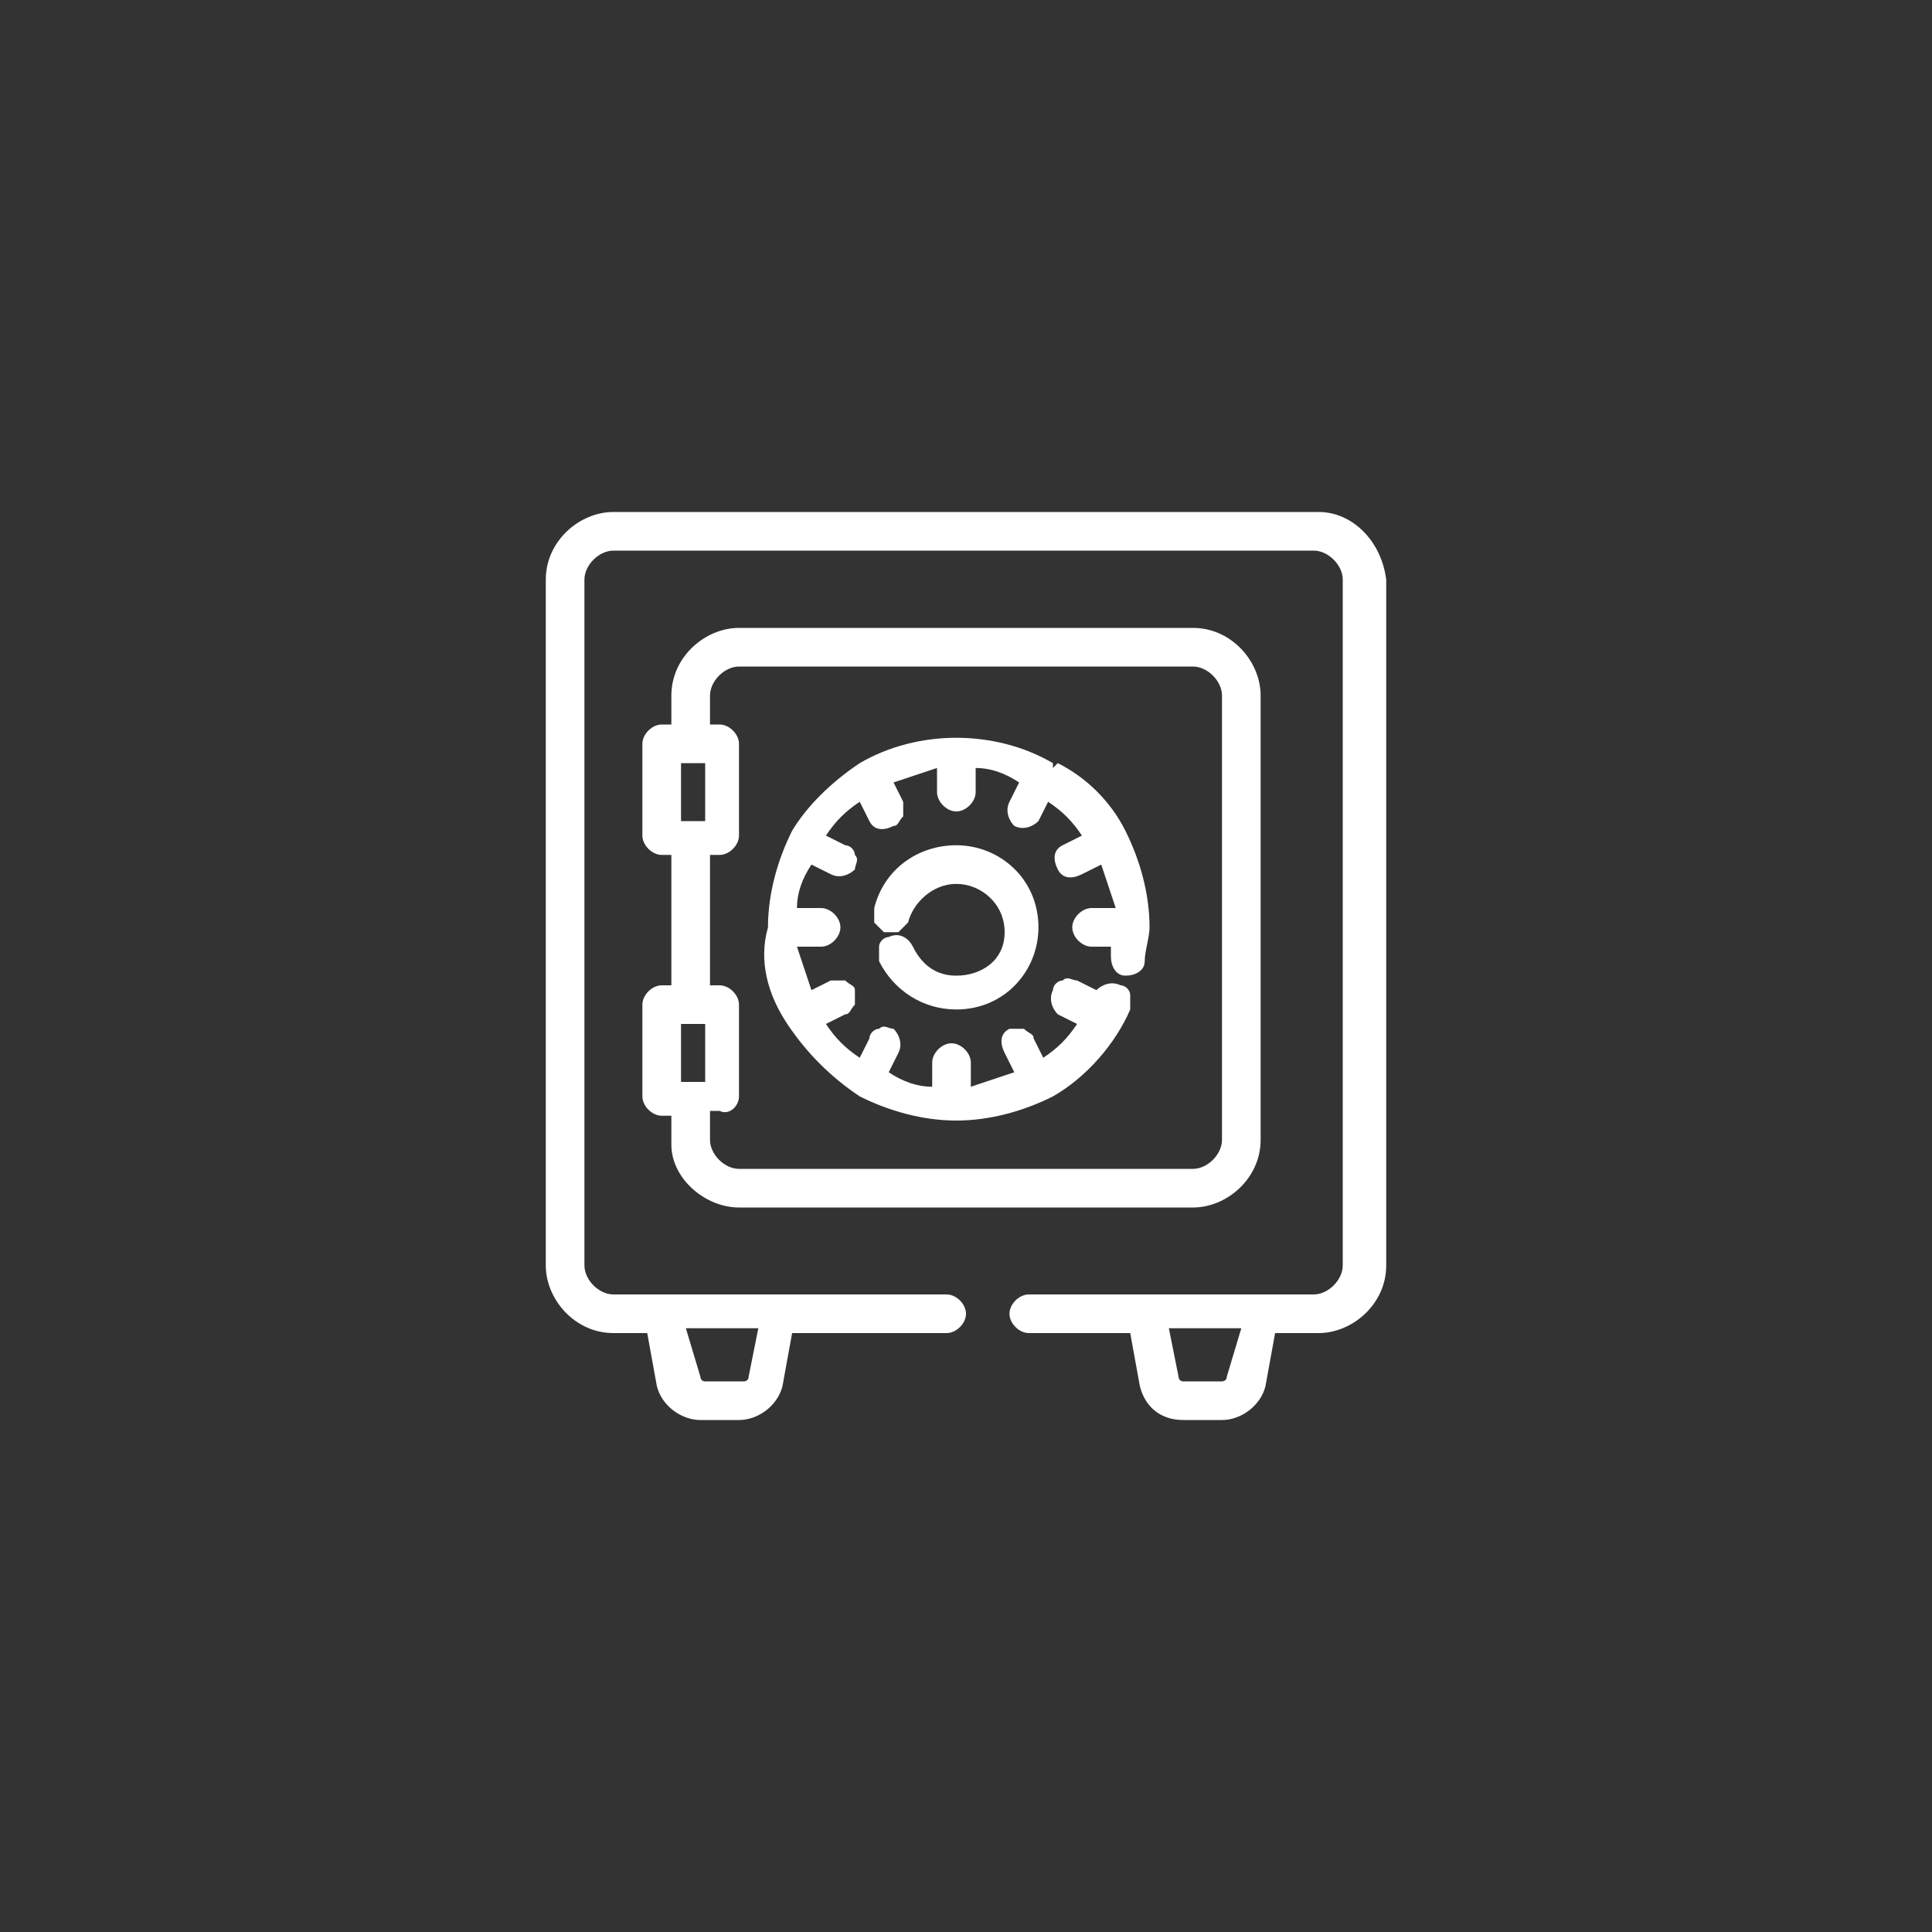 <?xml version="1.0" encoding="utf-8"?>
<!-- Generator: Adobe Illustrator 25.0.1, SVG Export Plug-In . SVG Version: 6.00 Build 0)  -->
<svg version="1.1" id="Layer_1" xmlns="http://www.w3.org/2000/svg" xmlns:xlink="http://www.w3.org/1999/xlink" x="0px" y="0px"
	 viewBox="0 0 40 40" style="enable-background:new 0 0 40 40;" xml:space="preserve">
<rect x="0" y="0" width="40" height="40" fill="#333333" stroke="none"/>
<style type="text/css">
	.st0{fill:#FFFFFF;}
	.st1{fill:#1AD079;}
</style>
<g>
	<path class="st0" d="M27.3,10.6H12.7c-0.7,0-1.4,0.6-1.4,1.4v14.2c0,0.7,0.6,1.4,1.4,1.4h0.7l0.2,1.1c0.1,0.4,0.5,0.7,0.9,0.7h0.8
		c0.4,0,0.8-0.3,0.9-0.7l0.2-1.1h3.2c0.2,0,0.4-0.2,0.4-0.4s-0.2-0.4-0.4-0.4h-6.9c-0.3,0-0.6-0.3-0.6-0.6V12c0-0.3,0.3-0.6,0.6-0.6
		h14.5c0.3,0,0.6,0.3,0.6,0.6v14.2c0,0.3-0.3,0.6-0.6,0.6h-5.9c-0.2,0-0.4,0.2-0.4,0.4s0.2,0.4,0.4,0.4h2.1l0.2,1.1
		c0.1,0.4,0.4,0.7,0.9,0.7h0.8c0.4,0,0.8-0.3,0.9-0.7l0.2-1.1h0.9c0.7,0,1.4-0.6,1.4-1.4V12C28.6,11.2,28,10.6,27.3,10.6z
		 M14.2,27.5h1.5l-0.2,1v0c0,0.1-0.1,0.1-0.1,0.1h-0.8c-0.1,0-0.1-0.1-0.1-0.1L14.2,27.5z M25.4,28.5c0,0.1-0.1,0.1-0.1,0.1h-0.8
		c-0.1,0-0.1-0.1-0.1-0.1l-0.2-1h1.5L25.4,28.5z"/>
	<path class="st0" d="M15.3,25h9.4c0.7,0,1.4-0.6,1.4-1.4v-9.2c0-0.7-0.6-1.4-1.4-1.4h-9.4c-0.7,0-1.4,0.6-1.4,1.4V15h-0.2
		c-0.2,0-0.4,0.2-0.4,0.4v1.9c0,0.2,0.2,0.4,0.4,0.4h0.2v2.7h-0.2c-0.2,0-0.4,0.2-0.4,0.4v1.9c0,0.2,0.2,0.4,0.4,0.4h0.2v0.6
		C13.9,24.4,14.6,25,15.3,25z M15.3,22.7v-1.9c0-0.2-0.2-0.4-0.4-0.4h-0.2v-2.7h0.2c0.2,0,0.4-0.2,0.4-0.4v-1.9
		c0-0.2-0.2-0.4-0.4-0.4h-0.2v-0.6c0-0.3,0.3-0.6,0.6-0.6h9.4c0.3,0,0.6,0.3,0.6,0.6v9.2c0,0.3-0.3,0.6-0.6,0.6h-9.4
		c-0.3,0-0.6-0.3-0.6-0.6v-0.6h0.2C15.1,23.1,15.3,22.9,15.3,22.7z M14.6,17h-0.5v-1.2h0.5L14.6,17z M14.6,22.4h-0.5v-1.2h0.5
		L14.6,22.4z"/>
	<path class="st0" d="M16.3,21.2C16.3,21.2,16.3,21.2,16.3,21.2L16.3,21.2c0.4,0.6,0.9,1.1,1.5,1.5l0,0c0.6,0.3,1.3,0.5,2,0.5
		c0.7,0,1.4-0.2,2-0.5c0,0,0,0,0,0c0.7-0.4,1.3-1.1,1.6-1.8c0-0.1,0-0.2,0-0.3c0-0.1-0.1-0.2-0.2-0.2c-0.2-0.1-0.4,0-0.5,0.1
		l-0.4-0.2c-0.1,0-0.2-0.1-0.3,0c-0.1,0-0.2,0.1-0.2,0.2c-0.1,0.2,0,0.4,0.1,0.5l0.4,0.2c-0.2,0.3-0.4,0.5-0.7,0.7l-0.2-0.4
		c0-0.1-0.1-0.1-0.2-0.2c-0.1,0-0.2,0-0.3,0c-0.2,0.1-0.2,0.3-0.1,0.5l0.2,0.4c-0.3,0.1-0.6,0.2-0.9,0.3V22c0-0.2-0.2-0.4-0.4-0.4
		c-0.2,0-0.4,0.2-0.4,0.4v0.5c-0.3,0-0.6-0.1-0.9-0.3l0.2-0.4c0.1-0.2,0-0.4-0.1-0.5c-0.1,0-0.2-0.1-0.3,0c-0.1,0-0.2,0.1-0.2,0.2
		l-0.2,0.4c-0.3-0.2-0.5-0.4-0.7-0.7l0.4-0.2c0.1,0,0.1-0.1,0.2-0.2c0-0.1,0-0.2,0-0.3c0-0.1-0.1-0.1-0.2-0.2c-0.1,0-0.2,0-0.3,0
		l-0.4,0.2c-0.1-0.3-0.2-0.6-0.3-0.9H17c0.2,0,0.4-0.2,0.4-0.4c0-0.2-0.2-0.4-0.4-0.4h-0.5c0-0.3,0.1-0.6,0.3-0.9l0.4,0.2
		c0.2,0.1,0.4,0,0.5-0.1c0-0.1,0.1-0.2,0-0.3c0-0.1-0.1-0.2-0.2-0.2l-0.4-0.2c0.2-0.3,0.4-0.5,0.7-0.7l0.2,0.4
		c0.1,0.2,0.3,0.2,0.5,0.1c0.1,0,0.1-0.1,0.2-0.2c0-0.1,0-0.2,0-0.3l-0.2-0.4c0.3-0.1,0.6-0.2,0.9-0.3v0.5c0,0.2,0.2,0.4,0.4,0.4
		c0.2,0,0.4-0.2,0.4-0.4v-0.5c0.3,0,0.6,0.1,0.9,0.3l-0.2,0.4c-0.1,0.2,0,0.4,0.1,0.5c0.2,0.1,0.4,0,0.5-0.1l0.2-0.4
		c0.3,0.2,0.5,0.4,0.7,0.7L22,17.5c-0.2,0.1-0.2,0.3-0.1,0.5c0.1,0.2,0.3,0.2,0.5,0.1l0.4-0.2c0.1,0.3,0.2,0.6,0.3,0.9h-0.5
		c-0.2,0-0.4,0.2-0.4,0.4c0,0.2,0.2,0.4,0.4,0.4H23c0,0.1,0,0.1,0,0.2c0,0.2,0.1,0.4,0.3,0.4c0.2,0,0.4-0.1,0.4-0.3
		c0-0.2,0.1-0.5,0.1-0.7c0-0.7-0.2-1.4-0.5-2l0,0c-0.3-0.6-0.8-1.1-1.4-1.4l-0.1,0.1l0-0.1c-1.2-0.7-2.8-0.7-4,0l0,0
		c-0.6,0.4-1.1,0.9-1.4,1.4l0,0c-0.3,0.6-0.5,1.3-0.5,2C15.7,19.9,15.9,20.6,16.3,21.2C16.3,21.2,16.3,21.2,16.3,21.2z"/>
	<path class="st0" d="M19.8,20.2c-0.4,0-0.7-0.2-0.9-0.6h0c-0.1-0.2-0.3-0.3-0.5-0.2c-0.1,0-0.2,0.1-0.2,0.2c0,0.1,0,0.2,0,0.3
		c0.3,0.6,0.9,1,1.6,1c1,0,1.7-0.8,1.7-1.7c0-1-0.8-1.7-1.7-1.7c-0.8,0-1.5,0.5-1.7,1.3c0,0.1,0,0.2,0,0.3c0.1,0.1,0.1,0.1,0.2,0.2
		c0.1,0,0.2,0,0.3,0c0.1-0.1,0.1-0.1,0.2-0.2c0.1-0.4,0.5-0.8,1-0.8c0.5,0,1,0.4,1,1S20.3,20.2,19.8,20.2z"/>
</g>
</svg>
